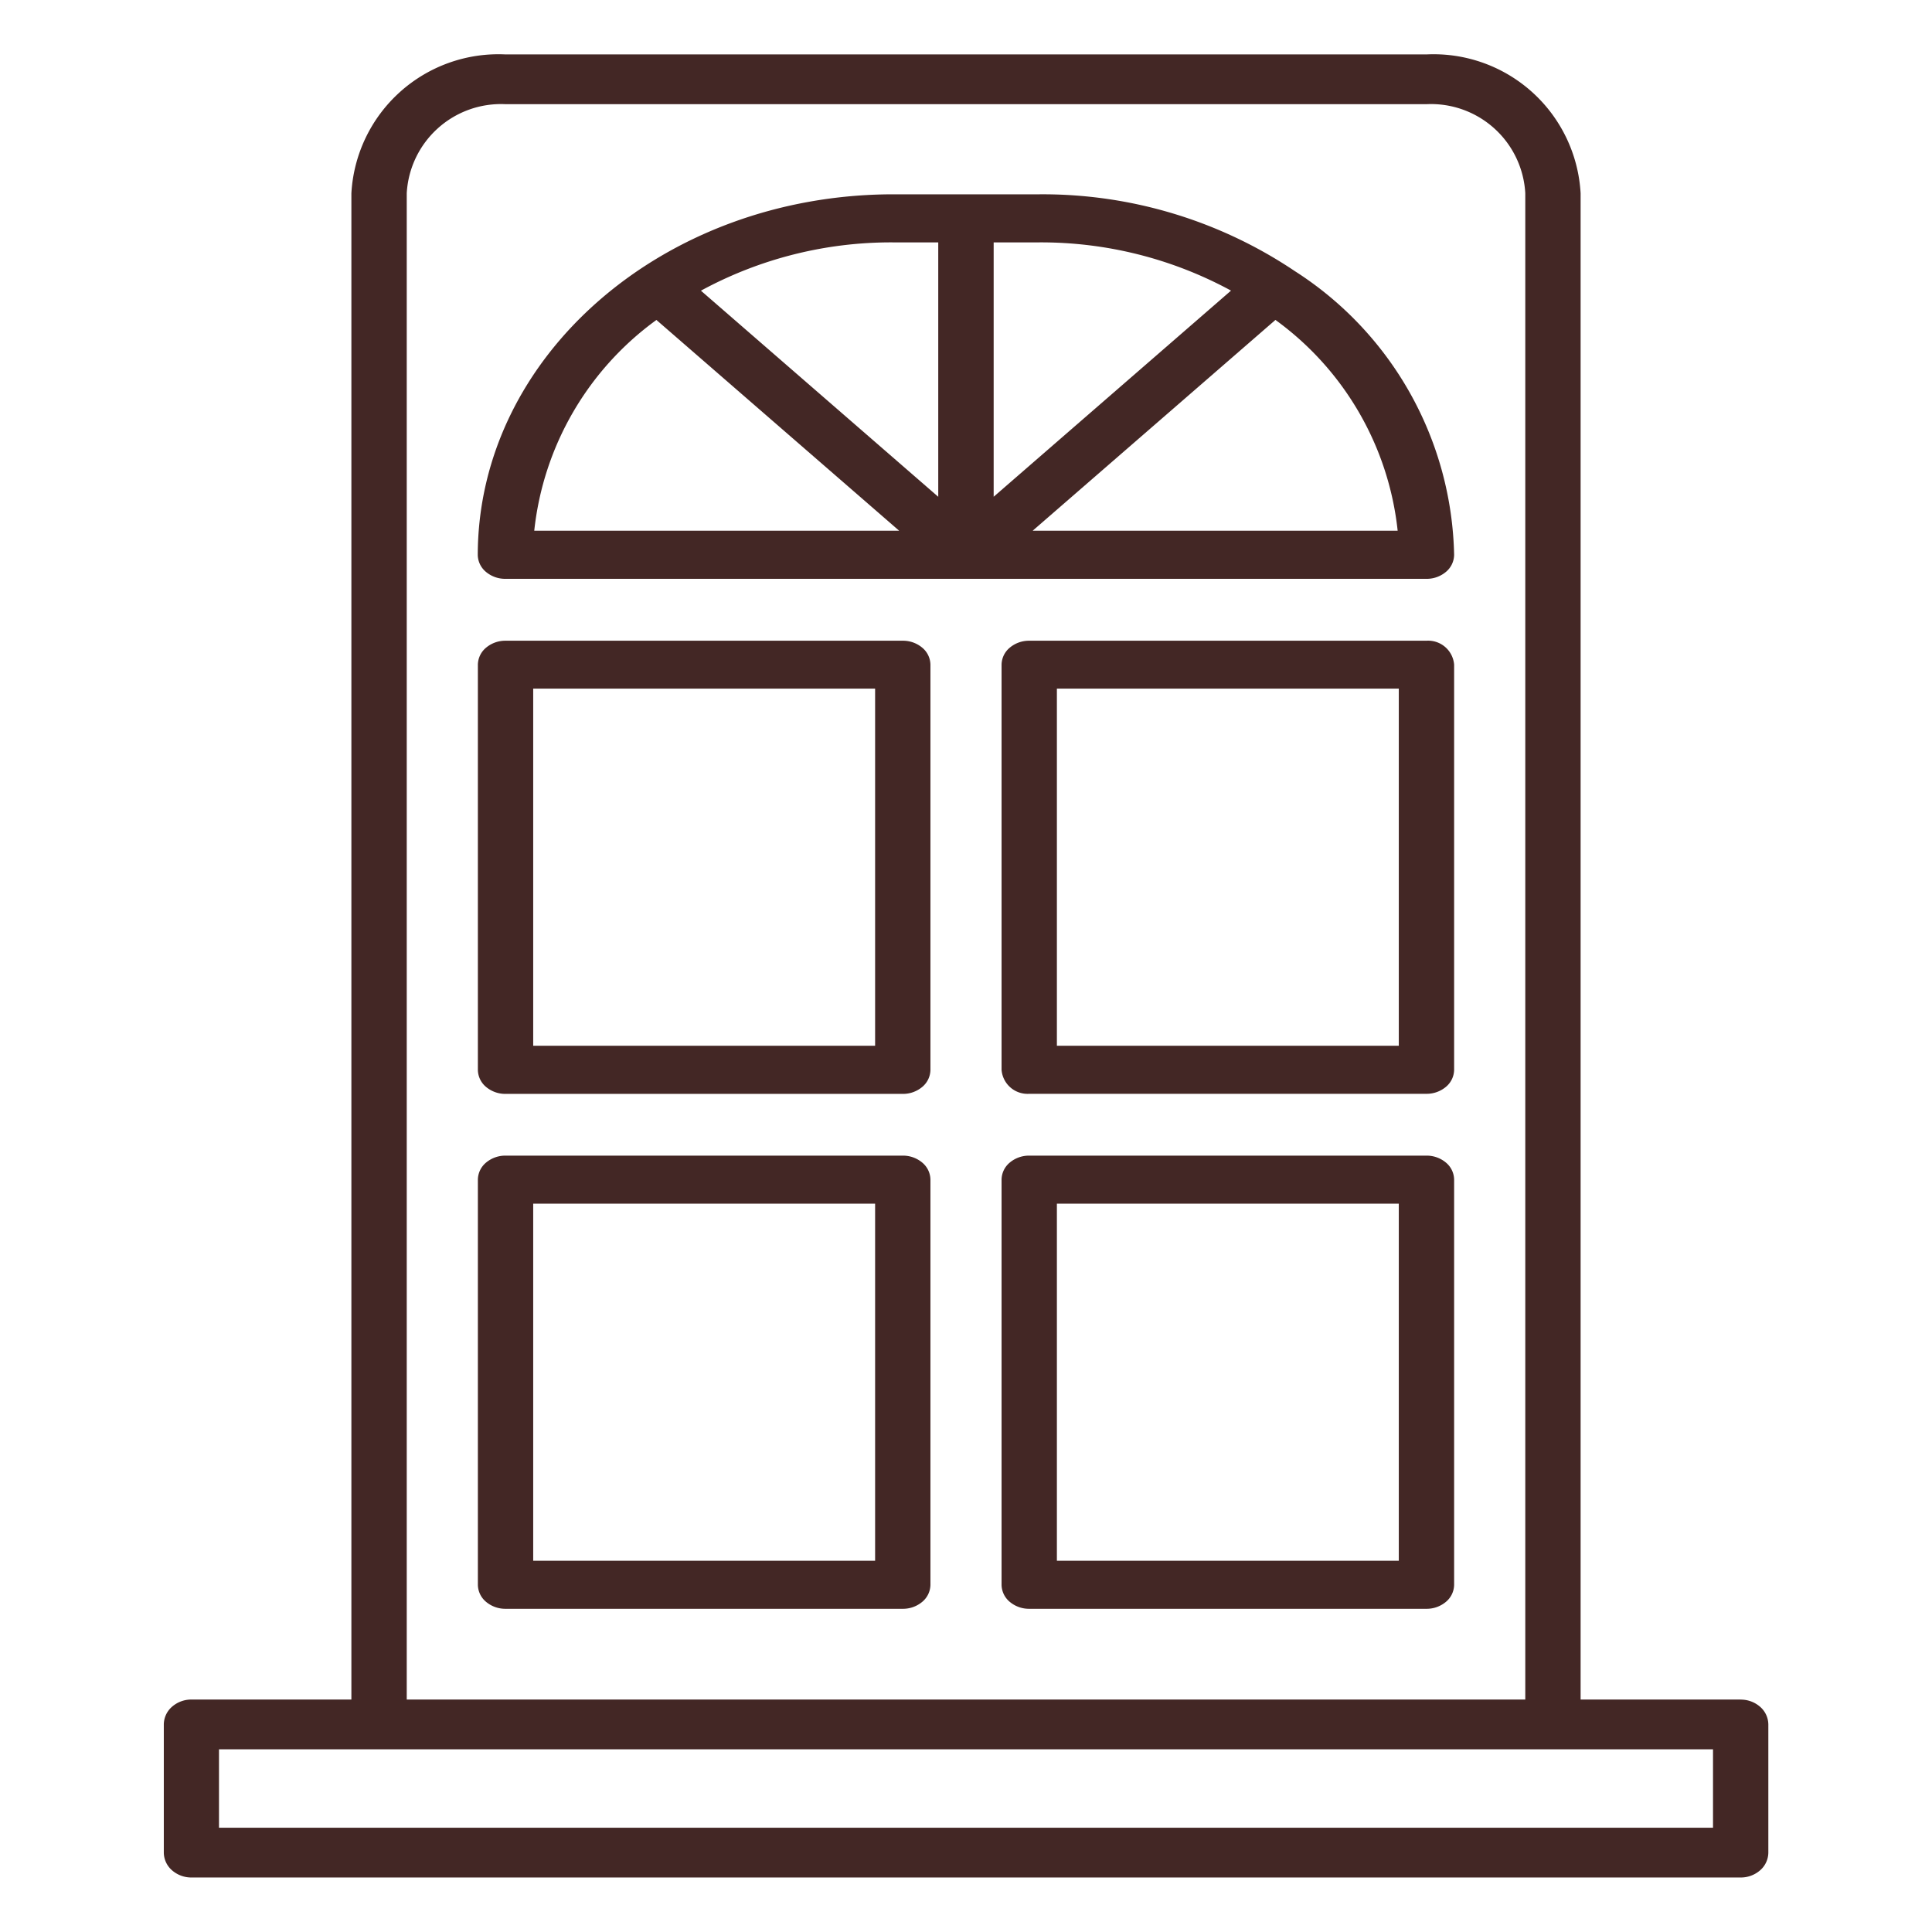 <?xml version="1.0" encoding="UTF-8"?>
<svg xmlns="http://www.w3.org/2000/svg" width="66" height="66" viewBox="0 0 66 66">
  <g id="Groupe_39362" data-name="Groupe 39362" transform="translate(529 -2916)">
    <rect id="Rectangle_3886" data-name="Rectangle 3886" width="66" height="66" transform="translate(-529 2916)" fill="none"></rect>
    <g id="Groupe_39345" data-name="Groupe 39345" transform="translate(-536.659 2911.689)">
      <path id="Tracé_37187" data-name="Tracé 37187" d="M67.123,56.2H61.655V4.743A5.031,5.031,0,0,0,56.389,0H24.929a5.031,5.031,0,0,0-5.266,4.744V56.2H14.2a1,1,0,0,0-.668.249.811.811,0,0,0-.277.6V61.43a.811.811,0,0,0,.277.6,1,1,0,0,0,.668.249H67.123a1,1,0,0,0,.668-.249.811.811,0,0,0,.277-.6V57.051a.811.811,0,0,0-.277-.6,1,1,0,0,0-.668-.249ZM21.554,4.743A3.225,3.225,0,0,1,24.929,1.7h31.46a3.225,3.225,0,0,1,3.376,3.041V56.2H21.554ZM66.178,60.578H15.14V57.9H66.178Z" transform="translate(0 6.17)" fill="#432725"></path>
      <path id="Tracé_37188" data-name="Tracé 37188" d="M61.038,10.627A15.447,15.447,0,0,0,52.3,8H47.3c-7.824.012-14.164,5.518-14.179,12.315a.77.77,0,0,0,.277.581,1.022,1.022,0,0,0,.668.24H65.53a1.022,1.022,0,0,0,.668-.24.77.77,0,0,0,.277-.581,11.794,11.794,0,0,0-5.437-9.688Zm-2.186.664-8.107,7.041V9.642H52.3a13.6,13.6,0,0,1,6.556,1.649Zm-10-1.649v8.691l-8.107-7.041A13.6,13.6,0,0,1,47.3,9.642Zm-9.629,2.649,8.292,7.2H35.051a10.236,10.236,0,0,1,4.175-7.2Zm12.856,7.2,8.292-7.2a10.236,10.236,0,0,1,4.175,7.2ZM47.64,23.25H34.07a1.022,1.022,0,0,0-.668.24.77.77,0,0,0-.277.581V37.91a.77.77,0,0,0,.277.581,1.022,1.022,0,0,0,.668.24H47.64a1.022,1.022,0,0,0,.668-.24.77.77,0,0,0,.277-.581V24.071a.77.77,0,0,0-.277-.581,1.022,1.022,0,0,0-.668-.24Zm-.945,13.837H35.015v-12.2H46.695ZM65.53,23.25H51.96a1.022,1.022,0,0,0-.668.24.77.77,0,0,0-.277.581V37.91a.89.89,0,0,0,.945.818H65.53a1.022,1.022,0,0,0,.668-.24.77.77,0,0,0,.277-.581V24.068a.89.89,0,0,0-.945-.818Zm-.945,13.837H52.905v-12.2H64.585Zm.945,3.753H51.96a1.022,1.022,0,0,0-.668.24.77.77,0,0,0-.277.581V55.5a.77.77,0,0,0,.277.581,1.022,1.022,0,0,0,.668.24H65.53a1.022,1.022,0,0,0,.668-.24.77.77,0,0,0,.277-.581V41.661a.77.77,0,0,0-.277-.581A1.022,1.022,0,0,0,65.53,40.84Zm-.945,13.84H52.905v-12.2H64.585ZM47.64,40.84H34.07a1.022,1.022,0,0,0-.668.24.77.77,0,0,0-.277.581V55.5a.77.77,0,0,0,.277.581,1.022,1.022,0,0,0,.668.24H47.64a1.022,1.022,0,0,0,.668-.24.77.77,0,0,0,.277-.581V41.661a.77.77,0,0,0-.277-.581A1.022,1.022,0,0,0,47.64,40.84Zm-.945,13.84H35.015v-12.2H46.695Z" transform="translate(-9.141 2.949)" fill="#432725"></path>
    </g>
  </g>
</svg>
